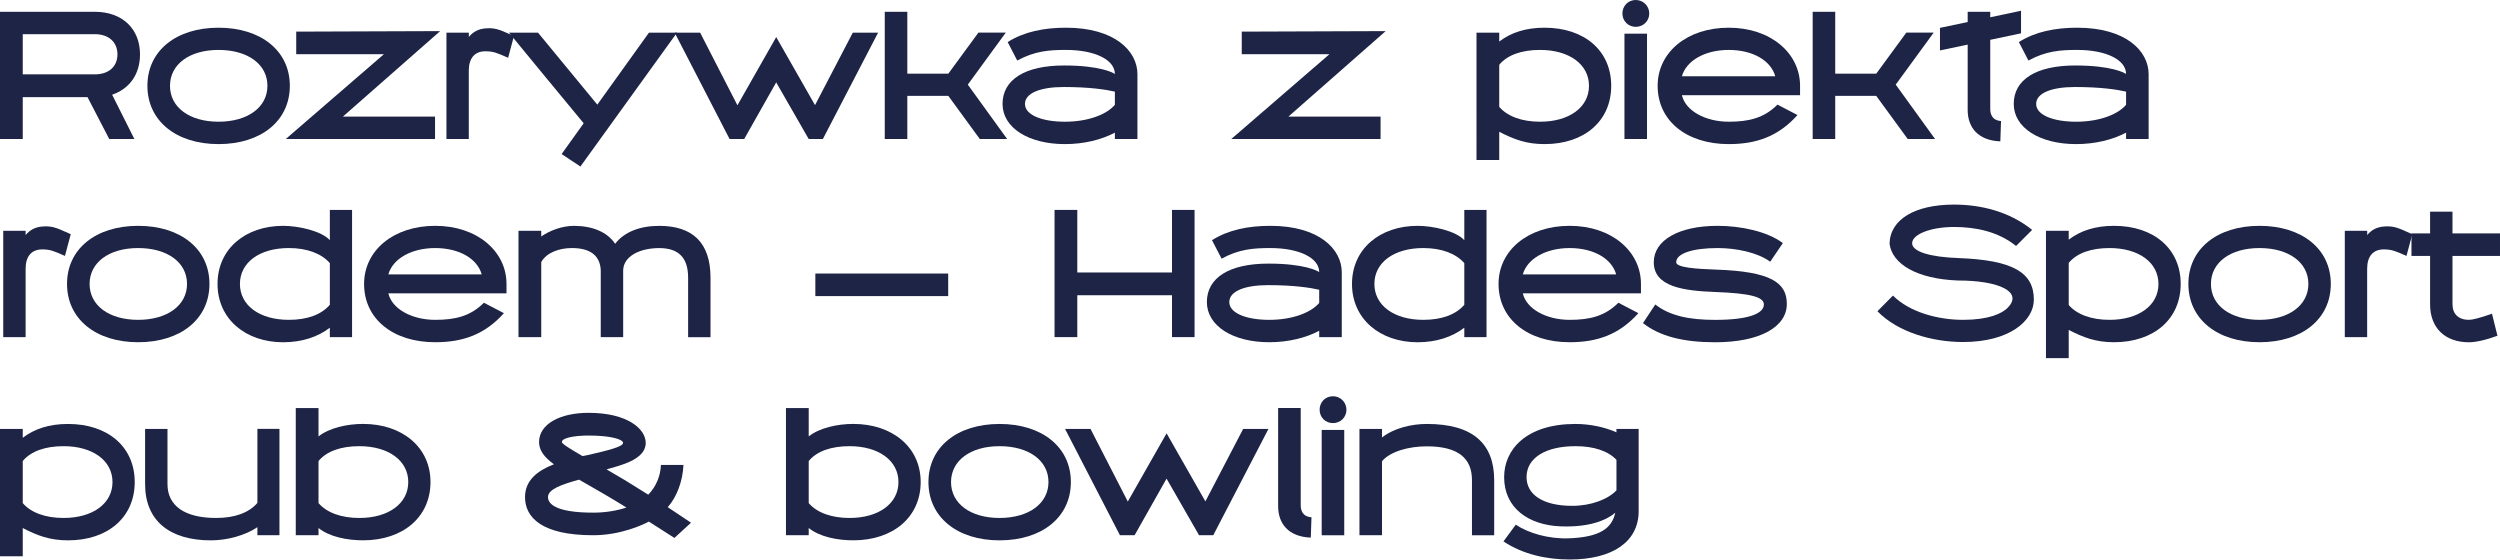 <?xml version="1.0" encoding="UTF-8"?>
<svg xmlns="http://www.w3.org/2000/svg" id="Warstwa_2" data-name="Warstwa 2" viewBox="0 0 757.1 169.44">
  <defs>
    <style>
      .cls-1 {
        fill: #1d2445;
        stroke-width: 0px;
      }
    </style>
  </defs>
  <g id="Warstwa_1-2" data-name="Warstwa 1">
    <g>
      <path class="cls-1" d="M6.89,42.09H0V3.57h28.73c8.28,0,13.67,5.13,13.67,12.89,0,6.11-3.26,10.46-8.44,12.22l6.73,13.41h-7.61l-6.58-12.68H6.89v12.68ZM6.89,22.52h21.85c4.14,0,6.83-2.33,6.83-6.06s-2.69-6.11-6.83-6.11H6.89v12.17Z"></path>
      <path class="cls-1" d="M44.64,25.99c0-10.61,8.7-17.6,21.54-17.6s21.59,6.99,21.59,17.6-8.7,17.65-21.59,17.65-21.54-7.09-21.54-17.65ZM51.48,25.99c0,6.52,5.9,10.87,14.7,10.87s14.81-4.35,14.81-10.87-5.95-10.87-14.81-10.87-14.7,4.4-14.7,10.87Z"></path>
      <path class="cls-1" d="M131.75,42.09h-45.2l29.72-25.68h-26.56v-6.83l43.59-.16-29.46,25.89h27.91v6.78Z"></path>
      <path class="cls-1" d="M135.2,42.09V9.89h6.78v1.29c1.29-1.55,2.95-2.43,5.12-2.59,3.47-.31,5.28.98,8.54,2.33l-1.76,6.58c-3.37-1.5-4.5-1.97-6.89-1.97-3.21,0-5.02,2.07-5.02,5.85v20.71h-6.78Z"></path>
      <path class="cls-1" d="M162.93,9.89l17.96,21.8,15.64-21.8h8.49l-29.25,40.54-5.69-3.78,6.68-9.32c-6.58-7.97-16.41-19.83-22.62-27.44h8.8Z"></path>
      <path class="cls-1" d="M220.94,42.09l-16.62-32.2h7.71l11.29,22,11.75-20.66,11.75,20.61,11.44-21.95h7.66l-16.72,32.2h-4.3l-9.84-17.14-9.68,17.14h-4.45Z"></path>
      <path class="cls-1" d="M304.58,9.89l-11.49,15.74,11.91,16.46h-8.28l-9.53-13.05h-12.42v13.05h-6.83V3.57h6.83v18.74h12.42c2.85-3.93,6.37-8.7,9.11-12.43h8.28Z"></path>
      <path class="cls-1" d="M303.61,31.48c0-7.4,6.83-11.65,18.64-11.65,10.92,0,15.01,2.23,15.38,2.59,0-4.35-6.11-7.3-14.81-7.3-5.07,0-9.42.31-14.76,3.21l-2.9-5.59c4.97-3.16,11.08-4.35,17.66-4.35,14.75,0,21.64,7.04,21.64,14.08v19.62h-6.83v-1.92c-4.09,2.17-9.42,3.47-15.12,3.47-11.08,0-18.9-4.97-18.9-12.17ZM337.63,31.74v-3.99c-2.64-.62-7.71-1.4-15.48-1.4-7.15,0-11.75,1.86-11.75,5.13s4.97,5.38,12.12,5.38c6.68,0,12.48-2.02,15.12-5.13Z"></path>
      <path class="cls-1" d="M418.09,42.09h-45.2l29.72-25.68h-26.56v-6.83l43.59-.16-29.46,25.89h27.91v6.78Z"></path>
      <path class="cls-1" d="M454.03,39.92v8.54h-6.89V9.89h6.89v2.69c3.52-2.69,7.97-4.19,13.72-4.19,12.11,0,20.19,6.99,20.19,17.6s-8.08,17.65-20.19,17.65c-5.64,0-9.37-1.5-13.72-3.73ZM454.03,19.62v12.74c2.49,2.9,6.89,4.5,12.37,4.5,8.8,0,14.81-4.35,14.81-10.87s-6.01-10.87-14.81-10.87c-5.54,0-9.89,1.5-12.37,4.5Z"></path>
      <path class="cls-1" d="M495.37,0c2.28,0,4.09,1.81,4.09,4.09s-1.81,4.04-4.09,4.04-4.04-1.76-4.04-4.04,1.71-4.09,4.04-4.09ZM498.78,42.09h-6.83V10.2h6.83v31.89Z"></path>
      <path class="cls-1" d="M502,25.99c0-10.1,8.85-17.6,21.54-17.6s21.59,7.71,21.59,17.6v2.85h-35.78c1.09,4.71,7.09,8.02,14.19,8.02,6.06,0,10.67-1.09,14.75-5.18l6.06,3.16c-5.8,6.47-12.43,8.8-20.81,8.8-12.84,0-21.54-7.09-21.54-17.65ZM537.62,23.09c-1.35-4.81-6.89-7.97-14.08-7.97s-12.84,3.21-14.19,7.97h28.27Z"></path>
      <path class="cls-1" d="M585.59,9.89l-11.49,15.74,11.91,16.46h-8.28l-9.53-13.05h-12.42v13.05h-6.83V3.57h6.83v18.74h12.42c2.85-3.93,6.37-8.7,9.11-12.43h8.28Z"></path>
      <path class="cls-1" d="M602.73,3.57v1.66l9.32-1.97v6.83l-9.32,1.97v20.97c0,1.4.47,3.42,3.26,3.62l-.21,6.16c-6.89-.26-9.89-4.35-9.89-9.53V13.51l-8.39,1.76v-6.83l8.39-1.76v-3.11h6.83Z"></path>
      <path class="cls-1" d="M609.84,31.48c0-7.4,6.83-11.65,18.64-11.65,10.92,0,15.01,2.23,15.38,2.59,0-4.35-6.11-7.3-14.81-7.3-5.07,0-9.42.31-14.76,3.21l-2.9-5.59c4.97-3.16,11.08-4.35,17.66-4.35,14.75,0,21.64,7.04,21.64,14.08v19.62h-6.83v-1.92c-4.09,2.17-9.42,3.47-15.12,3.47-11.08,0-18.9-4.97-18.9-12.17ZM643.86,31.74v-3.99c-2.64-.62-7.71-1.4-15.48-1.4-7.15,0-11.75,1.86-11.75,5.13s4.97,5.38,12.12,5.38c6.68,0,12.48-2.02,15.12-5.13Z"></path>
      <path class="cls-1" d="M.98,102.09v-32.2h6.78v1.29c1.29-1.55,2.95-2.43,5.13-2.59,3.47-.31,5.28.98,8.54,2.33l-1.76,6.58c-3.37-1.5-4.5-1.97-6.89-1.97-3.21,0-5.02,2.07-5.02,5.85v20.71H.98Z"></path>
      <path class="cls-1" d="M20.3,85.99c0-10.61,8.7-17.6,21.54-17.6s21.59,6.99,21.59,17.6-8.7,17.65-21.59,17.65-21.54-7.09-21.54-17.65ZM27.13,85.99c0,6.52,5.9,10.87,14.7,10.87s14.81-4.35,14.81-10.87-5.95-10.87-14.81-10.87-14.7,4.4-14.7,10.87Z"></path>
      <path class="cls-1" d="M65.88,85.99c0-10.61,8.44-17.6,19.88-17.6,4.61,0,11.6,1.55,14.13,4.35v-9.16h6.73v38.52h-6.73v-2.85c-3.68,2.8-8.44,4.4-14.13,4.4-11.44,0-19.88-7.09-19.88-17.65ZM99.89,92.31v-12.63c-2.59-2.95-6.99-4.56-12.42-4.56-8.91,0-14.81,4.4-14.81,10.87s5.9,10.87,14.81,10.87c5.54,0,9.84-1.55,12.42-4.56Z"></path>
      <path class="cls-1" d="M110.26,85.99c0-10.1,8.85-17.6,21.54-17.6s21.59,7.71,21.59,17.6v2.85h-35.78c1.09,4.71,7.09,8.02,14.19,8.02,6.06,0,10.67-1.09,14.75-5.18l6.06,3.16c-5.8,6.47-12.43,8.8-20.81,8.8-12.84,0-21.54-7.09-21.54-17.65ZM145.88,83.09c-1.35-4.81-6.89-7.97-14.08-7.97s-12.84,3.21-14.19,7.97h28.27Z"></path>
      <path class="cls-1" d="M181.93,102.09v-20.29c-.21-4.14-2.85-6.68-8.75-6.68-3.78,0-7.66,1.35-9.27,4.25v22.73h-6.89v-32.2h6.89v1.71c2.69-1.86,6.42-3.21,9.89-3.21,5.59,0,10.15,1.86,12.48,5.44,2.74-3.57,7.46-5.44,13.36-5.44,10.04,0,15.53,5.02,15.53,15.69v18.02h-6.78v-18.02c0-6.06-2.9-8.96-8.75-8.96s-10.77,2.43-10.92,6.68v20.29h-6.78Z"></path>
      <path class="cls-1" d="M287.15,89.67h-40.23v-6.83h40.23v6.83Z"></path>
      <path class="cls-1" d="M361.76,102.09h-6.83v-12.68h-28.68v12.68h-6.89v-38.52h6.89v18.95h28.68v-18.95h6.83v38.52Z"></path>
      <path class="cls-1" d="M365.49,91.48c0-7.4,6.83-11.65,18.64-11.65,10.92,0,15.01,2.23,15.38,2.59,0-4.35-6.11-7.3-14.81-7.3-5.07,0-9.42.31-14.76,3.21l-2.9-5.59c4.97-3.16,11.08-4.35,17.66-4.35,14.75,0,21.64,7.04,21.64,14.08v19.62h-6.83v-1.92c-4.09,2.17-9.42,3.47-15.12,3.47-11.08,0-18.9-4.97-18.9-12.17ZM399.51,91.74v-3.99c-2.64-.62-7.71-1.4-15.48-1.4-7.15,0-11.75,1.86-11.75,5.13s4.97,5.38,12.12,5.38c6.68,0,12.48-2.02,15.12-5.13Z"></path>
      <path class="cls-1" d="M409.44,85.99c0-10.61,8.44-17.6,19.88-17.6,4.61,0,11.6,1.55,14.13,4.35v-9.16h6.73v38.52h-6.73v-2.85c-3.68,2.8-8.44,4.4-14.13,4.4-11.44,0-19.88-7.09-19.88-17.65ZM443.45,92.31v-12.63c-2.59-2.95-6.99-4.56-12.42-4.56-8.91,0-14.81,4.4-14.81,10.87s5.9,10.87,14.81,10.87c5.54,0,9.84-1.55,12.42-4.56Z"></path>
      <path class="cls-1" d="M453.82,85.99c0-10.1,8.85-17.6,21.54-17.6s21.59,7.71,21.59,17.6v2.85h-35.78c1.09,4.71,7.09,8.02,14.19,8.02,6.06,0,10.67-1.09,14.75-5.18l6.06,3.16c-5.8,6.47-12.43,8.8-20.81,8.8-12.84,0-21.54-7.09-21.54-17.65ZM489.44,83.09c-1.35-4.81-6.89-7.97-14.08-7.97s-12.84,3.21-14.19,7.97h28.27Z"></path>
      <path class="cls-1" d="M497.56,97.85l3.73-5.64c4.35,3.42,10.3,4.66,18.07,4.66,10.25,0,14.81-1.92,14.81-4.66,0-2.23-3.83-3.37-14.65-3.78-9.63-.36-18.69-1.55-18.69-9.01,0-6.68,7.56-11.03,19.36-11.03,6.89,0,15.01,1.66,19.73,5.23l-3.83,5.64c-3.78-2.8-10.3-4.14-15.89-4.14-7.66,0-12.58,1.66-12.58,4.3,0,1.6,5.95,2.02,12.17,2.23,16.36.57,21.33,3.88,21.33,10.35.05,6.89-7.92,11.65-21.75,11.65-9.58,0-16.77-1.81-21.8-5.8Z"></path>
      <path class="cls-1" d="M568.55,94.27l4.71-4.76c5.02,5.02,13.56,7.35,21.23,7.35s11.91-1.86,13.67-3.83c4.35-4.56-2.54-8.08-15.22-8.08-12.48-.47-19.93-5.02-20.71-11.13.16-7.46,7.82-11.86,19.52-11.86,7.97,0,16.67,2.02,23.66,7.66l-4.87,4.87c-5.44-4.4-12.32-5.75-18.79-5.75-6.83,0-12.63,2.12-12.68,4.92,0,2.48,5.18,4.19,14.13,4.5,16.36.62,22.73,4.35,22.73,12.58,0,6.42-7.4,12.84-21.43,12.84-9.42,0-19.78-3-25.94-9.32Z"></path>
      <path class="cls-1" d="M626.49,99.92v8.54h-6.89v-38.57h6.89v2.69c3.52-2.69,7.97-4.19,13.72-4.19,12.11,0,20.19,6.99,20.19,17.6s-8.08,17.65-20.19,17.65c-5.64,0-9.37-1.5-13.72-3.73ZM626.49,79.62v12.74c2.49,2.9,6.89,4.5,12.37,4.5,8.8,0,14.81-4.35,14.81-10.87s-6.01-10.87-14.81-10.87c-5.54,0-9.89,1.5-12.37,4.5Z"></path>
      <path class="cls-1" d="M662.73,85.99c0-10.61,8.7-17.6,21.54-17.6s21.59,6.99,21.59,17.6-8.7,17.65-21.59,17.65-21.54-7.09-21.54-17.65ZM669.56,85.99c0,6.52,5.9,10.87,14.7,10.87s14.81-4.35,14.81-10.87-5.95-10.87-14.81-10.87-14.7,4.4-14.7,10.87Z"></path>
      <path class="cls-1" d="M710.1,102.09v-32.2h6.78v1.29c1.29-1.55,2.95-2.43,5.12-2.59,3.47-.31,5.28.98,8.54,2.33l-1.76,6.58c-3.37-1.5-4.5-1.97-6.89-1.97-3.21,0-5.02,2.07-5.02,5.85v20.71h-6.78Z"></path>
      <path class="cls-1" d="M757.1,77.5h-14.39v14.65c0,2.95,1.86,4.71,4.97,4.71,1.09,0,3.37-.57,6.99-1.86l1.66,6.68c-3.83,1.4-6.73,1.97-8.65,1.97-7.25,0-11.75-4.35-11.75-11.49v-14.65h-5.64v-6.83h5.64v-6.58h6.78v6.58h14.39v6.83Z"></path>
      <path class="cls-1" d="M6.89,159.92v8.54H0v-38.57h6.89v2.69c3.52-2.69,7.97-4.19,13.72-4.19,12.12,0,20.19,6.99,20.19,17.6s-8.08,17.65-20.19,17.65c-5.64,0-9.37-1.5-13.72-3.73ZM6.89,139.62v12.74c2.48,2.9,6.89,4.5,12.37,4.5,8.8,0,14.81-4.35,14.81-10.87s-6.01-10.87-14.81-10.87c-5.54,0-9.89,1.5-12.37,4.5Z"></path>
      <path class="cls-1" d="M43.94,146.61v-16.72h6.78v16.72c0,6.58,5.23,10.25,14.75,10.25,5.59,0,9.89-1.55,12.48-4.56v-22.42h6.68v32.2h-6.68v-2.43c-3.57,2.43-9.01,3.99-14.08,3.99-12.58,0-19.93-6.01-19.93-17.03Z"></path>
      <path class="cls-1" d="M96.46,159.92v2.17h-6.89v-38.52h6.89v8.59c3.26-2.59,8.7-3.78,13.51-3.78,11.75,0,20.4,6.99,20.4,17.6s-8.34,17.65-20.4,17.65c-4.82,0-10.2-1.04-13.51-3.73ZM96.46,139.62v12.74c2.49,2.9,6.89,4.5,12.37,4.5,8.8,0,14.81-4.35,14.81-10.87s-6.01-10.87-14.81-10.87c-5.54,0-9.89,1.5-12.37,4.5Z"></path>
      <path class="cls-1" d="M204.26,162.92l-7.77-4.97c-1.76.98-8.59,4.14-16.83,4.14-15.69,0-20.66-5.44-20.66-11.55,0-5.02,3.68-7.97,8.75-9.94-2.95-2.17-4.5-4.19-4.5-6.73,0-5.38,6.21-8.85,15.01-8.85,11.75,0,17.29,4.87,17.29,9.11,0,5.13-7.82,6.83-11.86,8.02,6.06,3.52,4.92,2.85,12.63,7.66,2.43-2.48,3.73-5.8,3.83-9.01h6.83c-.21,4.87-2.02,9.73-4.76,12.79l7.04,4.71-5.02,4.61ZM189.71,153.7c-4.76-2.95-8.8-5.28-14.34-8.44-5.07,1.4-9.42,2.85-9.42,5.28,0,2.28,2.9,4.71,13.72,4.71,3.83,0,7.2-.62,10.04-1.55ZM176.41,138.12l1.61-.31c5.59-1.29,10.67-2.48,10.67-3.68,0-1.09-3.73-2.23-10.41-2.23-4.4,0-8.13.72-8.13,1.97,0,.47,2.02,1.81,6.26,4.25Z"></path>
      <path class="cls-1" d="M244.91,159.92v2.17h-6.89v-38.52h6.89v8.59c3.26-2.59,8.7-3.78,13.51-3.78,11.75,0,20.4,6.99,20.4,17.6s-8.34,17.65-20.4,17.65c-4.82,0-10.2-1.04-13.51-3.73ZM244.91,139.62v12.74c2.49,2.9,6.89,4.5,12.37,4.5,8.8,0,14.81-4.35,14.81-10.87s-6.01-10.87-14.81-10.87c-5.54,0-9.89,1.5-12.37,4.5Z"></path>
      <path class="cls-1" d="M281.17,145.99c0-10.61,8.7-17.6,21.54-17.6s21.59,6.99,21.59,17.6-8.7,17.65-21.59,17.65-21.54-7.09-21.54-17.65ZM288.01,145.99c0,6.52,5.9,10.87,14.7,10.87s14.81-4.35,14.81-10.87-5.95-10.87-14.81-10.87-14.7,4.4-14.7,10.87Z"></path>
      <path class="cls-1" d="M339.16,162.09l-16.62-32.2h7.71l11.29,22,11.75-20.66,11.75,20.61,11.44-21.95h7.66l-16.72,32.2h-4.3l-9.84-17.14-9.68,17.14h-4.45Z"></path>
      <path class="cls-1" d="M393.91,123.57v29.46c0,1.4.47,3.42,3.26,3.62l-.21,6.16c-6.89-.26-9.89-4.35-9.89-9.53v-29.72h6.83Z"></path>
      <path class="cls-1" d="M403.67,120c2.28,0,4.09,1.81,4.09,4.09s-1.81,4.04-4.09,4.04-4.04-1.76-4.04-4.04,1.71-4.09,4.04-4.09ZM407.09,162.09h-6.83v-31.89h6.83v31.89Z"></path>
      <path class="cls-1" d="M452.5,162.09h-6.73v-16.67c0-6.63-4.14-10.25-13.67-10.25-5.49,0-11.08,1.55-13.57,4.5v22.42h-6.83v-32.2h6.83v2.59c3.73-2.9,9.06-4.09,13.57-4.09,13.93,0,20.4,5.95,20.4,17.03v16.67Z"></path>
      <path class="cls-1" d="M455.31,163.96l3.73-5.07c3.83,2.59,9.94,4.35,16.05,4.14,9.47-.36,13.05-3.05,14.08-7.77-3.16,2.69-8.7,4.45-16.52,4.14-9.68-.36-17.14-5.49-17.14-14.91,0-8.34,6.68-16.1,21.59-16.1,4.45,0,8.96.98,12.42,2.54v-1.04h6.73v24.9c0,9.22-7.82,14.65-20.92,14.65-6.78,0-14.08-1.5-20.04-5.49ZM489.53,148.48v-9.22c-2.54-2.69-6.83-4.14-12.42-4.14-8.91,0-14.81,3.47-14.81,9.37,0,5.28,4.92,8.7,13.88,8.7,5.59,0,10.82-1.97,13.36-4.71Z"></path>
    </g>
  </g>
</svg>
